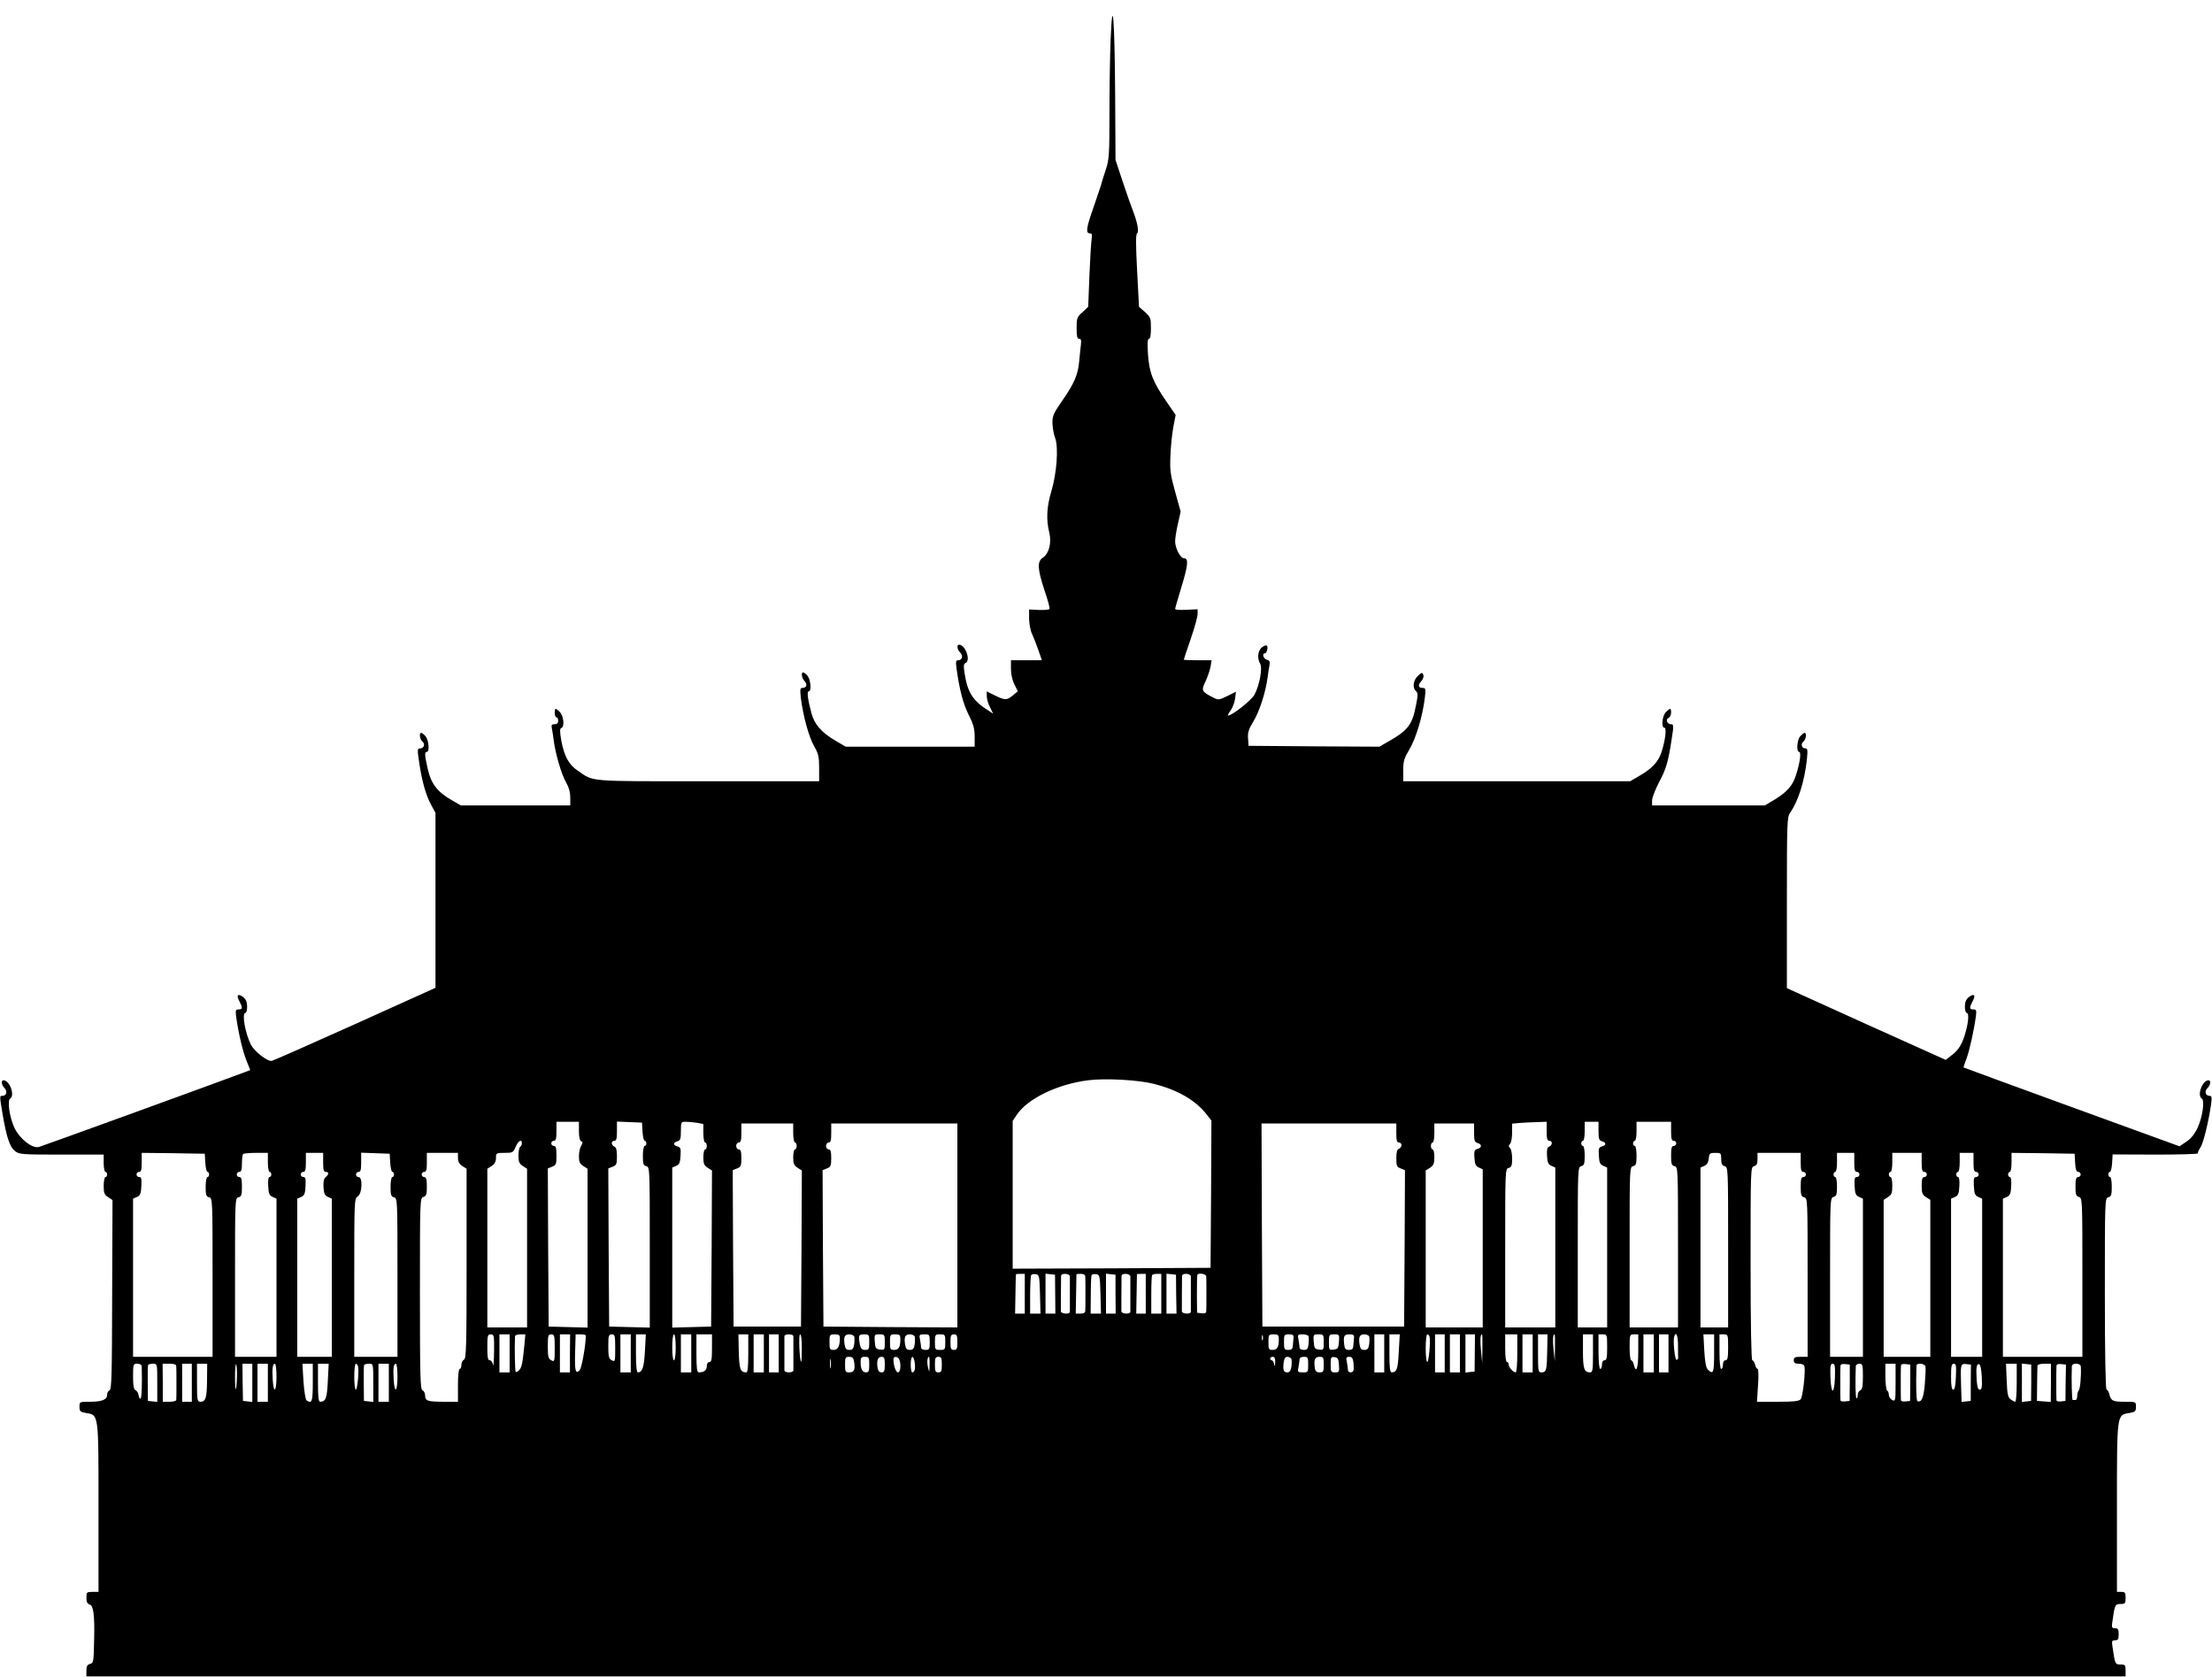 <?xml version="1.0" standalone="no"?>
<!DOCTYPE svg PUBLIC "-//W3C//DTD SVG 20010904//EN"
 "http://www.w3.org/TR/2001/REC-SVG-20010904/DTD/svg10.dtd">
<svg version="1.0" xmlns="http://www.w3.org/2000/svg"
 width="1280pt" height="970pt" viewBox="0 0 1280 970"
 preserveAspectRatio="xMidYMid meet">
<g transform="translate(0,970) scale(0.1,-0.1)"
fill="#000000" stroke="none">
<path d="M6427 9476 c-4 -93 -7 -287 -7 -431 0 -240 -2 -268 -21 -326 -12 -35
-25 -77 -29 -94 -5 -16 -25 -75 -44 -130 -40 -112 -44 -145 -20 -145 13 0 15
-7 11 -32 -3 -18 -9 -114 -13 -213 l-7 -180 -33 -31 c-32 -28 -34 -35 -34 -92
0 -47 3 -62 14 -62 11 0 14 -9 11 -32 -2 -18 -7 -62 -10 -96 -6 -79 -29 -131
-100 -233 -48 -69 -55 -84 -55 -126 1 -26 7 -66 16 -88 20 -55 9 -205 -23
-310 -26 -87 -30 -162 -11 -237 14 -59 -2 -121 -37 -144 -34 -22 -32 -65 9
-189 19 -55 32 -104 29 -108 -3 -5 -30 -7 -62 -6 l-56 3 0 -55 c1 -30 8 -70
18 -89 9 -19 25 -61 36 -92 l20 -58 -90 0 -89 0 0 -50 c0 -31 8 -66 20 -90
l20 -39 -31 -26 c-34 -28 -45 -27 -111 6 l-38 19 0 -28 c0 -15 8 -44 19 -64
l18 -37 -26 17 c-91 57 -122 105 -139 215 -7 44 -6 57 5 61 32 13 0 106 -37
106 -15 0 -12 -27 6 -45 19 -18 12 -45 -11 -45 -14 0 -15 -8 -10 -47 17 -123
38 -204 70 -268 28 -55 35 -82 35 -127 l0 -58 -373 0 -373 0 -60 35 c-81 48
-120 93 -138 157 -22 82 -28 128 -16 128 17 0 11 68 -7 90 -10 11 -21 20 -25
20 -14 0 -9 -33 8 -51 18 -20 11 -39 -13 -39 -13 0 -14 -9 -9 -57 13 -104 46
-225 76 -278 26 -46 30 -62 30 -129 l0 -76 -645 0 c-710 0 -655 -4 -753 62
-51 35 -77 83 -94 173 -9 53 -9 70 0 73 20 6 14 70 -8 92 -26 26 -30 25 -30
-5 0 -14 5 -25 10 -25 6 0 10 -9 10 -20 0 -14 -7 -20 -21 -20 -17 0 -20 -5
-15 -27 3 -16 8 -48 11 -73 11 -78 45 -193 71 -237 16 -28 24 -57 24 -87 l0
-46 -316 0 -317 0 -52 30 c-83 47 -120 95 -139 178 -19 82 -20 102 -6 102 17
0 11 68 -7 90 -10 11 -21 20 -25 20 -14 0 -9 -37 6 -50 18 -14 10 -40 -13 -40
-16 0 -17 -6 -5 -84 16 -107 39 -189 70 -245 l24 -44 0 -506 0 -506 -465 -210
c-256 -115 -473 -211 -483 -213 -24 -4 -99 54 -119 92 -34 65 -55 186 -33 186
6 0 10 17 10 38 -1 27 -7 41 -25 55 -30 21 -39 9 -19 -27 19 -37 18 -46 -5
-46 -17 0 -19 -5 -15 -38 13 -96 38 -202 59 -255 l23 -58 -26 -10 c-123 -47
-1178 -430 -1197 -435 -39 -10 -112 48 -142 112 -28 61 -42 157 -24 168 29 18
-3 106 -39 106 -15 0 -12 -27 6 -45 18 -18 12 -45 -11 -45 -18 0 -18 3 0 -106
23 -135 42 -190 71 -213 25 -20 39 -21 270 -21 l244 0 0 -50 c0 -27 5 -50 10
-50 6 0 10 -7 10 -15 0 -8 -4 -15 -10 -15 -5 0 -10 -22 -10 -50 0 -42 4 -52
25 -66 l26 -17 -2 -548 c-1 -460 -3 -548 -15 -553 -8 -3 -14 -14 -14 -25 0
-29 -30 -41 -99 -41 -61 0 -61 0 -61 -29 0 -26 4 -30 38 -36 74 -12 72 0 72
-549 l0 -486 -35 0 c-33 0 -35 -2 -35 -34 0 -24 5 -35 19 -39 21 -5 29 -61 26
-192 -3 -142 -3 -146 -25 -152 -15 -4 -20 -14 -20 -39 l0 -33 5900 0 5900 0 0
34 c0 32 -3 35 -29 35 -31 0 -32 1 -46 97 -6 39 -5 43 14 43 17 0 21 6 21 35
0 29 -4 35 -21 35 -20 0 -21 4 -14 48 12 87 15 92 46 92 26 0 29 3 29 35 0 31
-3 35 -25 35 l-25 0 0 486 c0 549 -2 537 72 549 34 6 38 10 38 36 0 29 0 29
-62 29 -73 0 -82 5 -92 43 -3 15 -11 27 -16 27 -6 0 -10 198 -10 554 0 545 0
554 20 559 17 4 20 14 20 61 0 31 -4 56 -10 56 -5 0 -10 7 -10 15 0 8 4 15 9
15 6 0 11 23 13 51 l3 50 248 -1 c136 0 246 3 245 7 -1 4 5 20 15 34 17 25 48
152 62 252 5 39 4 47 -10 47 -23 0 -30 27 -11 45 18 18 21 45 6 45 -36 0 -68
-88 -39 -106 18 -11 4 -107 -24 -168 -18 -38 -38 -63 -65 -81 l-40 -27 -624
227 c-343 125 -624 228 -625 229 -2 1 6 25 17 53 17 47 42 158 54 245 4 33 2
38 -15 38 -23 0 -24 9 -5 46 20 36 11 48 -19 27 -18 -14 -24 -28 -25 -55 0
-21 5 -38 10 -38 14 0 12 -45 -4 -105 -19 -72 -40 -108 -81 -139 l-36 -28
-460 207 -459 208 0 494 c0 467 1 496 19 521 47 68 83 181 97 310 5 52 4 62
-9 62 -21 0 -29 26 -11 40 15 13 20 50 6 50 -4 0 -15 -9 -25 -20 -19 -22 -23
-90 -6 -90 13 0 5 -63 -18 -133 -19 -62 -51 -98 -122 -142 l-59 -35 -326 0
-326 0 0 29 c0 16 18 62 39 103 42 77 55 121 75 256 12 76 11 82 -5 82 -22 0
-33 29 -14 36 8 4 15 17 15 30 0 29 -4 30 -30 4 -22 -22 -28 -90 -9 -90 15 0
5 -75 -17 -143 -19 -56 -55 -94 -128 -136 l-53 -31 -657 0 -656 0 0 63 c0 54
5 70 36 122 37 62 76 190 89 298 6 53 5 57 -14 57 -25 0 -27 17 -5 41 9 11 14
25 10 35 -6 15 -9 14 -31 -6 -28 -26 -33 -71 -11 -89 11 -10 12 -22 0 -80 -21
-113 -46 -146 -158 -210 l-54 -31 -378 2 -379 3 -3 43 c-3 34 4 54 32 100 34
57 69 163 81 252 3 25 8 57 11 71 4 21 0 28 -15 32 -20 5 -30 37 -12 37 12 0
21 39 11 45 -5 3 -18 -2 -30 -12 -22 -20 -26 -63 -8 -93 15 -24 -4 -128 -34
-181 -17 -31 -129 -119 -151 -119 -4 0 2 13 13 28 12 16 24 47 27 70 l5 40
-50 -25 c-49 -24 -51 -24 -83 -8 -66 34 -69 39 -43 93 12 26 25 64 29 85 l6
37 -81 0 c-44 0 -80 2 -80 3 0 2 18 56 40 120 22 63 40 128 40 144 l0 28 -65
-3 c-36 -2 -65 0 -65 5 0 4 16 59 35 122 40 130 44 171 17 171 -22 0 -52 58
-52 99 0 16 7 61 16 100 l16 71 -32 115 c-28 101 -31 126 -27 212 2 54 10 128
17 165 l13 67 -52 76 c-80 115 -101 170 -108 275 -4 64 -3 90 6 90 7 0 11 22
11 61 0 58 -2 64 -34 93 l-35 31 -11 209 c-8 154 -8 211 0 216 12 8 2 63 -24
130 -8 19 -34 94 -58 165 l-43 130 -2 375 c-3 445 -15 591 -26 326z m251
-6047 c137 -35 238 -93 303 -175 l29 -37 -2 -426 -3 -426 -572 -3 -573 -2 0
428 0 427 25 37 c63 93 236 176 412 198 99 13 292 2 381 -21z m-3328 -273 c0
-34 5 -56 13 -59 10 -3 10 -9 0 -26 -7 -11 -13 -39 -13 -61 0 -31 5 -43 25
-56 l25 -16 0 -459 0 -460 -112 3 -113 3 -3 458 -2 457 25 10 c23 9 25 15 25
65 0 42 -3 55 -15 55 -8 0 -15 7 -15 15 0 8 7 15 15 15 12 0 15 13 15 55 l0
55 65 0 65 0 0 -54z m368 -3 c2 -29 7 -53 13 -53 5 0 9 -7 9 -15 0 -8 -4 -15
-10 -15 -5 0 -10 -25 -10 -56 0 -47 3 -57 20 -61 20 -5 20 -14 20 -469 l0
-465 -117 3 -118 3 -3 458 -2 457 25 10 c22 8 25 15 25 60 0 36 -4 52 -15 56
-8 4 -15 12 -15 20 0 8 7 14 15 14 12 0 15 13 15 55 l0 56 73 -3 72 -3 3 -52z
m315 51 l37 -7 0 -53 c0 -30 5 -54 10 -54 6 0 10 -9 10 -20 0 -11 -4 -20 -10
-20 -5 0 -10 -20 -10 -45 0 -37 4 -47 25 -61 l25 -16 -2 -452 -3 -451 -112 -3
-113 -3 0 463 0 463 23 10 c18 8 23 19 25 58 3 42 0 49 -17 54 -27 7 -27 23
-1 30 17 5 20 14 20 59 0 52 1 54 28 54 15 0 44 -3 65 -6z m4917 -49 c0 -42 3
-55 15 -55 20 0 19 -26 -1 -34 -11 -4 -14 -18 -12 -53 2 -39 7 -50 26 -58 l22
-10 0 -462 0 -463 -145 0 -145 0 0 459 c0 450 0 459 20 464 17 4 20 14 20 54
0 27 -5 54 -12 61 -9 9 -9 15 0 24 7 7 12 36 12 64 l0 53 43 4 c23 2 68 4 100
5 l57 2 0 -55z m300 1 c0 -45 3 -54 20 -59 26 -7 26 -23 -1 -30 -17 -5 -20
-12 -17 -54 2 -39 7 -50 26 -58 l22 -10 0 -462 0 -463 -85 0 -85 0 0 464 c0
455 0 464 20 469 17 4 20 14 20 61 0 31 -4 56 -10 56 -5 0 -10 7 -10 15 0 8 5
15 10 15 6 0 10 25 10 55 l0 55 40 0 40 0 0 -54z m420 -1 c0 -42 3 -55 15 -55
8 0 15 -7 15 -15 0 -8 -7 -15 -15 -15 -12 0 -15 -13 -15 -56 0 -47 3 -57 20
-61 20 -5 20 -14 20 -469 l0 -464 -140 0 -140 0 0 464 c0 455 0 464 20 469 17
4 20 14 20 61 0 31 -4 56 -10 56 -5 0 -10 7 -10 15 0 8 5 15 10 15 6 0 10 25
10 55 l0 55 100 0 100 0 0 -55z m-5080 -10 c0 -30 5 -55 10 -55 6 0 10 -9 10
-20 0 -11 -4 -20 -10 -20 -5 0 -10 -20 -10 -45 0 -37 4 -47 25 -61 l25 -16 -2
-452 -3 -451 -195 0 -195 0 -3 453 -2 452 25 10 c22 8 25 15 25 60 0 38 -4 50
-15 50 -8 0 -15 9 -15 20 0 11 7 20 15 20 12 0 15 13 15 55 l0 55 150 0 150 0
0 -55z m950 -535 l0 -590 -387 2 -388 3 -3 453 -2 452 25 10 c22 8 25 15 25
60 0 38 -4 50 -15 50 -8 0 -15 9 -15 20 0 11 7 20 15 20 12 0 15 13 15 55 l0
55 365 0 365 0 0 -590z m2540 535 c0 -42 3 -55 15 -55 8 0 15 -7 15 -15 0 -9
-7 -18 -15 -21 -11 -4 -15 -21 -15 -55 0 -44 3 -51 25 -59 l25 -10 -2 -452 -3
-453 -410 0 -410 0 -3 588 -2 587 390 0 390 0 0 -55z m450 1 c0 -45 3 -54 20
-59 26 -7 26 -27 0 -34 -18 -5 -21 -12 -18 -52 2 -37 8 -48 26 -56 l22 -10 0
-457 0 -458 -165 0 -165 0 0 454 0 454 25 16 c21 14 25 25 25 61 0 25 -4 45
-10 45 -5 0 -10 9 -10 20 0 11 5 20 10 20 6 0 10 25 10 55 l0 55 115 0 115 0
0 -54z m-5510 -60 c0 -8 -4 -18 -10 -21 -5 -3 -10 -26 -10 -50 0 -36 5 -48 25
-61 l25 -16 0 -459 0 -459 -115 0 -115 0 0 459 0 459 25 16 c17 11 25 26 25
46 0 29 1 30 50 30 47 0 50 2 64 35 15 35 36 47 36 21z m-1832 -113 c2 -29 7
-53 13 -53 5 0 9 -7 9 -15 0 -8 -4 -15 -10 -15 -5 0 -10 -25 -10 -56 0 -47 3
-57 20 -61 20 -5 20 -14 20 -464 l0 -459 -230 0 -230 0 0 458 0 457 23 10 c18
8 23 19 25 63 2 42 0 52 -12 52 -9 0 -16 7 -16 15 0 8 7 15 15 15 12 0 15 13
15 55 l0 55 183 -2 182 -3 3 -52z m362 2 c0 -30 5 -55 10 -55 6 0 10 -7 10
-15 0 -8 -5 -15 -11 -15 -6 0 -9 -21 -7 -52 2 -44 7 -55 26 -63 l22 -10 0
-457 0 -458 -120 0 -120 0 0 459 c0 450 0 459 20 464 17 4 20 14 20 61 0 43
-3 56 -15 56 -8 0 -15 7 -15 15 0 8 7 15 15 15 11 0 15 12 15 48 0 27 3 52 7
55 3 4 37 7 75 7 l68 0 0 -55z m320 0 c0 -42 3 -55 15 -55 19 0 19 -14 0 -30
-11 -9 -15 -27 -13 -59 2 -37 8 -48 26 -56 l22 -10 0 -457 0 -458 -100 0 -100
0 0 458 0 457 23 10 c18 8 23 19 25 63 2 42 0 52 -12 52 -9 0 -16 7 -16 15 0
8 7 15 15 15 12 0 15 13 15 55 l0 55 50 0 50 0 0 -55z m388 -2 c2 -29 7 -53
13 -53 5 0 9 -7 9 -15 0 -8 -4 -15 -10 -15 -5 0 -10 -25 -10 -56 0 -47 3 -57
20 -61 20 -5 20 -14 20 -464 l0 -459 -125 0 -125 0 0 458 c0 446 0 457 20 470
26 16 30 112 5 112 -8 0 -15 7 -15 15 0 8 7 15 15 15 12 0 15 13 15 55 l0 56
83 -3 82 -3 3 -52z m392 27 c0 -20 8 -35 25 -46 l25 -16 0 -549 c0 -479 -2
-550 -15 -555 -8 -4 -15 -17 -15 -30 0 -13 -4 -24 -10 -24 -6 0 -10 -38 -10
-95 l0 -95 -79 0 c-96 0 -111 5 -111 36 0 14 -7 27 -15 30 -13 5 -15 77 -15
559 0 545 0 554 20 560 17 5 20 15 20 61 0 41 -4 54 -15 54 -8 0 -15 7 -15 15
0 8 7 15 15 15 12 0 15 13 15 55 l0 55 90 0 90 0 0 -30z m7310 -6 c0 -27 5
-37 20 -41 20 -5 20 -14 20 -469 l0 -464 -80 0 -80 0 0 463 0 462 23 10 c15 7
23 20 25 43 3 29 6 32 38 32 32 0 34 -2 34 -36z m460 -19 c0 -42 3 -55 15 -55
8 0 15 -7 15 -15 0 -8 -7 -15 -15 -15 -12 0 -15 -13 -15 -56 0 -47 3 -57 20
-61 20 -5 20 -14 20 -464 l0 -459 -40 0 c-33 0 -40 -3 -40 -20 0 -15 7 -20 29
-20 20 0 31 -6 33 -17 6 -34 -10 -174 -22 -188 -10 -12 -39 -15 -133 -15
l-120 0 6 95 c4 52 3 95 -2 95 -5 0 -12 11 -15 25 -4 14 -11 25 -16 25 -6 0
-10 200 -10 559 0 550 0 559 20 564 15 4 20 14 20 41 l0 36 125 0 125 0 0 -55z
m310 0 c0 -42 3 -55 15 -55 8 0 15 -7 15 -15 0 -8 -7 -15 -16 -15 -12 0 -14
-10 -12 -52 2 -44 7 -55 26 -63 l22 -10 0 -457 0 -458 -95 0 -95 0 0 459 c0
451 0 460 20 466 17 5 20 15 20 61 0 30 -4 54 -10 54 -5 0 -10 7 -10 15 0 8 5
15 10 15 6 0 10 25 10 55 l0 55 50 0 50 0 0 -55z m390 0 c0 -42 3 -55 15 -55
8 0 15 -7 15 -15 0 -8 -7 -15 -15 -15 -11 0 -15 -12 -15 -50 0 -42 4 -52 25
-66 l25 -16 0 -454 0 -454 -135 0 -135 0 0 454 0 454 25 16 c21 14 25 24 25
66 0 28 -4 50 -10 50 -5 0 -10 7 -10 15 0 8 5 15 10 15 6 0 10 25 10 55 l0 55
85 0 85 0 0 -55z m300 0 c0 -42 3 -55 15 -55 8 0 15 -7 15 -15 0 -8 -7 -15
-16 -15 -12 0 -14 -10 -12 -52 2 -44 7 -55 26 -63 l22 -10 0 -457 0 -458 -90
0 -90 0 0 458 0 457 23 10 c18 8 23 19 25 63 2 31 -1 52 -7 52 -6 0 -11 7 -11
15 0 8 5 15 10 15 6 0 10 25 10 55 l0 55 40 0 40 0 0 -55z m588 -2 c2 -38 7
-53 18 -53 7 0 14 -7 14 -15 0 -8 -7 -15 -15 -15 -11 0 -15 -13 -15 -54 0 -46
3 -56 20 -61 20 -6 20 -15 20 -466 l0 -459 -230 0 -230 0 0 458 0 457 23 10
c18 8 23 19 25 63 2 31 -1 52 -7 52 -6 0 -11 7 -11 15 0 8 5 15 10 15 6 0 10
25 10 55 l0 55 183 -2 182 -3 3 -52z m-6078 -758 l0 -115 -28 0 -28 0 2 113
c1 61 2 113 3 115 0 1 12 2 26 2 l25 0 0 -115z m88 -2 l3 -113 -30 0 -30 0 0
107 c0 59 3 111 6 116 3 4 15 7 26 5 21 -3 22 -9 25 -115z m88 0 l1 -113 -29
0 -28 0 0 116 0 115 27 -3 28 -3 1 -112z m85 102 c0 -8 0 -55 0 -105 0 -49 0
-94 0 -100 -1 -15 -51 -12 -52 3 0 11 0 177 1 205 0 18 50 15 51 -3z m89 0 c1
-8 1 -53 1 -100 0 -47 0 -92 -1 -100 0 -10 -10 -15 -27 -15 l-28 0 2 112 c1
62 2 114 2 116 1 1 12 2 26 2 15 0 25 -6 25 -15z m88 -102 l3 -113 -30 0 -30
0 1 108 c0 59 2 111 5 115 3 5 15 7 26 5 21 -3 22 -9 25 -115z m87 0 l1 -113
-28 0 -28 0 0 116 0 115 27 -3 28 -3 0 -112z m86 102 c0 -8 0 -55 0 -105 0
-49 0 -94 0 -100 -1 -15 -51 -12 -52 3 0 11 0 177 1 205 0 18 50 15 51 -3z
m89 -100 l0 -115 -28 0 -27 0 2 113 c1 61 2 113 2 115 1 1 12 2 26 2 l25 0 0
-115z m90 0 l0 -115 -29 0 -29 0 0 108 c0 59 2 110 5 115 2 4 15 7 29 7 l24 0
0 -115z m86 -2 l2 -113 -29 0 -29 0 0 116 0 115 28 -3 27 -3 1 -112z m85 102
c0 -8 0 -55 0 -105 0 -49 0 -94 0 -100 -1 -15 -51 -12 -52 3 0 11 0 177 1 205
0 18 50 15 51 -3z m89 0 c1 -8 1 -53 1 -100 0 -47 0 -92 -1 -101 0 -11 -8 -14
-26 -12 l-27 3 -1 108 c0 60 1 111 3 113 11 11 51 3 51 -11z m-4121 -437 c-1
-57 -4 -91 -6 -75 -2 15 -11 27 -19 27 -11 0 -14 17 -14 75 0 68 2 75 20 75
19 0 20 -6 19 -102z m90 -8 l0 -110 -30 0 -29 0 0 110 0 110 29 0 30 0 0 -110z
m86 53 c-11 -112 -16 -135 -31 -150 -8 -9 -17 -13 -20 -10 -4 4 -7 133 -4 205
0 7 13 12 30 12 l30 0 -5 -57z m175 -23 c0 -78 -1 -80 -20 -70 -17 9 -20 21
-20 80 0 63 2 70 20 70 18 0 20 -7 20 -80z m88 -30 l0 -110 -29 0 -29 0 0 110
0 110 29 0 30 0 -1 -110z m92 103 c-1 -61 -24 -188 -36 -201 -24 -24 -29 -4
-26 107 l3 101 30 0 c16 0 29 -3 29 -7z m170 -73 c0 -78 -1 -80 -20 -70 -17 9
-20 21 -20 80 0 63 2 70 20 70 18 0 20 -7 20 -80z m90 -30 l0 -110 -30 0 -30
0 0 110 0 110 30 0 30 0 0 -110z m82 13 c-5 -93 -15 -123 -41 -123 -7 0 -11
38 -11 110 l0 110 29 0 28 0 -5 -97z m178 22 c0 -43 -4 -75 -10 -75 -6 0 -10
32 -10 75 0 43 4 75 10 75 6 0 10 -32 10 -75z m90 -35 l0 -110 -30 0 -30 0 0
110 0 110 30 0 30 0 0 -110z m120 30 c0 -64 -3 -80 -15 -80 -9 0 -15 -9 -15
-24 0 -23 -16 -36 -46 -36 -11 0 -14 22 -14 110 l0 110 45 0 45 0 0 -80z m210
-30 c0 -81 -3 -110 -12 -110 -34 1 -40 18 -43 119 l-2 101 28 0 29 0 0 -110z
m90 0 l0 -110 -29 0 -30 0 0 110 0 110 30 0 29 0 0 -110z m86 0 l0 -110 -28 0
-28 0 0 110 0 110 28 0 28 0 0 -110z m85 100 c0 -5 0 -50 0 -100 0 -49 0 -94
0 -100 -1 -5 -12 -10 -26 -10 -14 0 -25 5 -26 10 0 6 0 51 0 100 0 50 0 95 0
100 1 6 12 10 26 10 14 0 25 -4 26 -10z m49 -72 c0 -45 -2 -79 -4 -77 -10 11
-16 159 -6 159 6 0 10 -32 10 -82z m220 60 c0 -47 -12 -68 -36 -68 -22 0 -24
4 -24 45 0 43 1 45 30 45 24 0 30 -4 30 -22z m83 10 c2 -7 2 -28 0 -45 -4 -26
-10 -33 -28 -33 -18 0 -24 7 -28 33 -6 43 1 57 28 57 13 0 25 -6 28 -12z m87
-33 c0 -41 -2 -45 -24 -45 -18 0 -25 7 -30 31 -10 53 -8 59 24 59 29 0 30 -2
30 -45z m90 -1 c0 -44 -1 -45 -27 -42 -25 3 -28 7 -31 46 -3 41 -2 42 27 42
30 0 31 -1 31 -46z m90 17 c0 -45 -10 -61 -36 -61 -22 0 -24 4 -24 45 0 43 1
45 30 45 26 0 30 -3 30 -29z m83 17 c2 -7 2 -28 0 -45 -4 -26 -10 -33 -28 -33
-18 0 -24 7 -28 33 -6 43 1 57 28 57 13 0 25 -6 28 -12z m87 -33 c0 -41 -2
-45 -25 -45 -15 0 -25 6 -25 14 0 7 -3 28 -6 45 -6 29 -5 31 25 31 30 0 31 -1
31 -45z m90 0 c0 -43 -1 -45 -30 -45 -29 0 -30 2 -30 45 0 43 1 45 30 45 29 0
30 -2 30 -45z m70 0 c0 -38 -3 -45 -20 -45 -17 0 -20 7 -20 45 0 38 3 45 20
45 17 0 20 -7 20 -45z m1767 13 c-3 -7 -5 -2 -5 12 0 14 2 19 5 13 2 -7 2 -19
0 -25z m93 3 c0 -45 -10 -61 -36 -61 -22 0 -24 4 -24 45 0 43 1 45 30 45 26 0
30 -3 30 -29z m85 7 c-1 -13 -3 -33 -4 -45 -1 -17 -7 -23 -26 -23 -23 0 -25 4
-25 45 0 43 1 45 29 45 23 0 28 -4 26 -22z m87 11 c2 -6 2 -26 0 -45 -3 -28
-8 -34 -28 -34 -14 0 -24 6 -24 14 0 7 -3 28 -6 45 -6 29 -5 31 24 31 17 0 32
-5 34 -11z m88 -35 c0 -44 -1 -45 -27 -42 -25 3 -28 7 -31 46 -3 41 -2 42 27
42 30 0 31 -1 31 -46z m88 4 c-3 -39 -6 -43 -30 -46 -27 -3 -28 -2 -28 42 0
45 1 46 31 46 29 0 30 -1 27 -42z m87 20 c-1 -13 -3 -33 -4 -45 -1 -17 -7 -23
-25 -23 -20 0 -25 6 -28 34 -5 47 0 56 31 56 23 0 28 -4 26 -22z m88 10 c2 -7
2 -28 0 -45 -4 -26 -10 -33 -28 -33 -18 0 -24 7 -28 33 -6 43 1 57 28 57 13 0
25 -6 28 -12z m87 -98 l0 -110 -29 0 -28 0 0 110 0 110 28 0 29 0 0 -110z m84
8 c-5 -100 -11 -117 -41 -118 -10 0 -13 29 -13 110 l0 110 30 0 30 0 -6 -102z
m178 90 c7 -24 -4 -148 -13 -148 -5 0 -9 36 -9 80 0 44 4 80 9 80 5 0 11 -6
13 -12z m88 -98 l0 -110 -28 0 -28 0 0 110 0 110 28 0 28 0 0 -110z m88 0 l0
-110 -29 0 -29 0 0 110 0 110 29 0 29 0 0 -110z m86 3 l-1 -108 -27 -3 -26 -3
0 110 0 111 28 0 27 0 -1 -107z m44 25 l-1 -83 -7 70 c-6 65 -4 95 6 95 2 0 3
-37 2 -82z m202 -28 c0 -61 -4 -110 -9 -110 -15 0 -41 30 -41 46 0 8 -4 14
-10 14 -6 0 -10 33 -10 80 l0 80 35 0 35 0 0 -110z m89 0 l0 -110 -30 0 -29 0
0 110 0 110 29 0 30 0 0 -110z m84 10 c-2 -109 -5 -120 -34 -120 -18 0 -19 8
-19 110 l0 110 28 0 27 0 -2 -100z m45 23 l-1 -78 -7 65 c-6 60 -4 90 6 90 2
0 3 -35 2 -77z m220 -33 c0 -97 -2 -110 -17 -110 -34 0 -41 22 -41 122 l0 98
29 0 29 0 0 -110z m82 35 c0 -60 -3 -75 -15 -75 -9 0 -15 -9 -15 -25 0 -14 -4
-25 -10 -25 -6 0 -10 40 -10 100 l0 100 25 0 c24 0 25 -2 25 -75z m180 -25 c0
-96 -12 -131 -26 -75 -3 14 -10 25 -15 25 -5 0 -9 34 -9 75 0 73 1 75 25 75
l25 0 0 -100z m90 -10 l0 -110 -30 0 -30 0 0 110 0 110 30 0 30 0 0 -110z m85
0 l0 -110 -27 0 -28 0 0 110 0 110 28 0 27 0 0 -110z m55 45 c0 -36 0 -68 1
-72 0 -4 -4 -9 -9 -11 -10 -3 -22 111 -14 136 11 32 22 5 22 -53z m209 -45 c0
-112 -5 -125 -36 -94 -11 11 -17 42 -21 110 l-5 94 31 0 31 0 0 -110z m81 35
c0 -60 -3 -75 -15 -75 -9 0 -15 -9 -15 -25 0 -14 -4 -25 -10 -25 -6 0 -10 40
-10 100 l0 100 25 0 c24 0 25 -2 25 -75z m-5193 -117 c-2 -13 -4 -3 -4 22 0
25 2 35 4 23 2 -13 2 -33 0 -45z m136 30 c6 -44 -1 -58 -29 -58 -22 0 -24 4
-24 45 0 41 2 45 24 45 19 0 25 -6 29 -32z m87 -13 c0 -37 -3 -45 -19 -45 -21
0 -31 19 -31 61 0 24 4 29 25 29 23 0 25 -4 25 -45z m90 0 c0 -37 -3 -45 -19
-45 -13 0 -20 9 -23 28 -6 42 2 62 23 62 16 0 19 -7 19 -45z m84 29 c11 -29 7
-74 -8 -74 -12 0 -26 40 -26 76 0 19 26 18 34 -2z m89 -16 c5 -36 0 -58 -14
-58 -5 0 -9 20 -9 45 0 52 15 61 23 13z m86 -15 c-1 -47 -1 -47 -9 -14 -7 31
-4 61 6 61 2 0 4 -21 3 -47z m71 2 c0 -38 -3 -45 -20 -45 -17 0 -20 7 -20 45
0 38 3 45 20 45 17 0 20 -7 20 -45z m1929 13 c-1 -24 -3 -27 -6 -10 -2 12 -9
22 -14 22 -5 0 -9 5 -9 10 0 6 7 10 15 10 11 0 15 -10 14 -32z m94 20 c2 -7 2
-28 0 -45 -4 -23 -11 -33 -23 -33 -22 0 -27 12 -22 56 3 24 9 34 22 34 10 0
20 -6 23 -12z m97 -33 c0 -44 -1 -45 -31 -45 -30 0 -31 2 -25 31 3 17 6 38 6
45 0 8 10 14 25 14 23 0 25 -4 25 -45z m90 0 c0 -41 -2 -45 -24 -45 -18 0 -25
6 -28 28 -6 45 1 62 28 62 22 0 24 -4 24 -45z m88 -2 c3 -40 1 -43 -22 -43
-24 0 -26 3 -26 46 0 41 2 45 23 42 18 -2 23 -10 25 -45z m84 13 c2 -19 2 -39
0 -45 -5 -16 -32 -14 -32 3 0 7 -3 28 -6 45 -6 26 -4 31 14 31 15 0 21 -8 24
-34z m-7012 -21 c3 -98 0 -185 -7 -187 -4 -2 -9 7 -11 20 -2 13 -10 26 -18 29
-10 4 -14 24 -14 79 0 72 1 74 25 74 15 0 25 -6 25 -15z m90 -96 l0 -110 -27
3 -27 3 -1 100 c-1 55 0 103 2 108 3 4 15 7 29 7 24 0 24 0 24 -111z m110 96
c1 -8 1 -53 1 -100 0 -47 0 -89 -1 -95 0 -5 -18 -10 -39 -10 l-39 0 0 110 -1
110 40 0 c28 0 39 -4 39 -15z m90 -95 l0 -110 -28 0 -28 0 0 110 0 110 28 0
28 0 0 -110z m88 13 c-1 -102 -8 -123 -39 -123 -17 0 -19 9 -19 110 l0 110 30
0 29 0 -1 -97z m173 20 c-3 -94 -11 -93 -11 2 0 43 3 75 6 72 4 -4 6 -37 5
-74z m89 -34 l0 -110 -27 3 -27 3 -2 108 -1 107 28 0 29 0 0 -111z m90 1 l0
-110 -30 0 -30 0 0 110 0 110 30 0 30 0 0 -110z m50 35 c0 -89 -17 -101 -22
-16 -4 68 0 91 13 91 5 0 9 -34 9 -75z m210 -35 c0 -110 -5 -123 -36 -102 -6
4 -14 53 -18 110 l-6 102 30 0 30 0 0 -110z m87 9 c-5 -100 -12 -118 -44 -119
-10 0 -13 29 -13 110 l0 110 31 0 31 0 -5 -101z m175 85 c6 -31 -4 -134 -13
-134 -5 0 -9 34 -9 75 0 41 4 75 9 75 5 0 11 -7 13 -16z m88 -95 l0 -110 -27
3 -27 3 -1 100 c-1 55 0 103 2 108 3 4 15 7 29 7 24 0 24 0 24 -111z m90 1 l0
-110 -30 0 -30 0 0 110 0 110 30 0 30 0 0 -110z m50 35 c0 -89 -17 -101 -22
-16 -4 68 0 91 13 91 5 0 9 -34 9 -75z m8318 -5 c-4 -102 -22 -100 -26 3 -2
64 0 77 13 77 13 0 15 -13 13 -80z m86 -30 l-1 -105 -26 -3 c-15 -2 -27 1 -27
7 -1 6 -1 49 -1 96 0 47 0 92 1 101 0 11 8 14 27 12 l27 -3 0 -105z m76 36 c0
-56 -4 -75 -15 -80 -8 -3 -15 -15 -15 -26 0 -11 -3 -20 -7 -20 -6 0 -8 100 -4
188 1 6 10 12 21 12 18 0 20 -7 20 -74z m189 -36 c0 -105 -1 -109 -20 -100
-10 6 -19 19 -19 30 0 10 -4 22 -10 25 -5 3 -10 40 -10 81 l0 74 30 0 29 0 0
-110z m85 0 l-1 -105 -26 -3 c-15 -2 -27 1 -27 7 -1 6 -1 49 -1 96 0 47 0 92
1 101 0 11 8 14 27 12 l27 -3 0 -105z m88 93 c2 -10 0 -56 -4 -102 -7 -79 -18
-105 -42 -98 -7 2 -10 82 -6 205 0 19 48 15 52 -5z m176 -58 c-2 -52 -7 -75
-15 -75 -9 0 -13 22 -13 75 0 62 3 75 16 75 13 0 15 -12 12 -75z m86 -35 l0
-105 -26 -3 -27 -3 -3 94 c-4 123 -3 129 30 125 l27 -3 -1 -105z m64 32 c2
-58 0 -72 -12 -72 -10 0 -15 16 -18 59 -4 71 0 93 15 88 7 -2 13 -32 15 -75z
m202 -32 c0 -60 -4 -110 -8 -110 -5 0 -17 6 -27 14 -16 11 -20 30 -23 110 l-4
96 31 0 31 0 0 -110z m84 0 l-1 -105 -26 -3 -27 -3 0 111 0 111 27 -3 27 -3 0
-105z m114 -1 l-1 -110 -40 3 -40 3 1 95 c1 52 1 101 2 108 0 7 15 12 39 12
l39 0 0 -111z m85 1 l-1 -105 -26 -3 c-14 -2 -26 1 -26 7 -1 6 -1 49 -1 96 0
47 0 92 1 101 0 11 8 14 27 12 l28 -3 -2 -105z m88 93 c3 -55 -4 -129 -12
-137 -5 -6 -9 -20 -9 -33 0 -13 -4 -23 -10 -23 -5 0 -13 0 -16 0 -5 0 -8 119
-5 195 1 22 51 20 52 -2z"/>
</g>
</svg>

